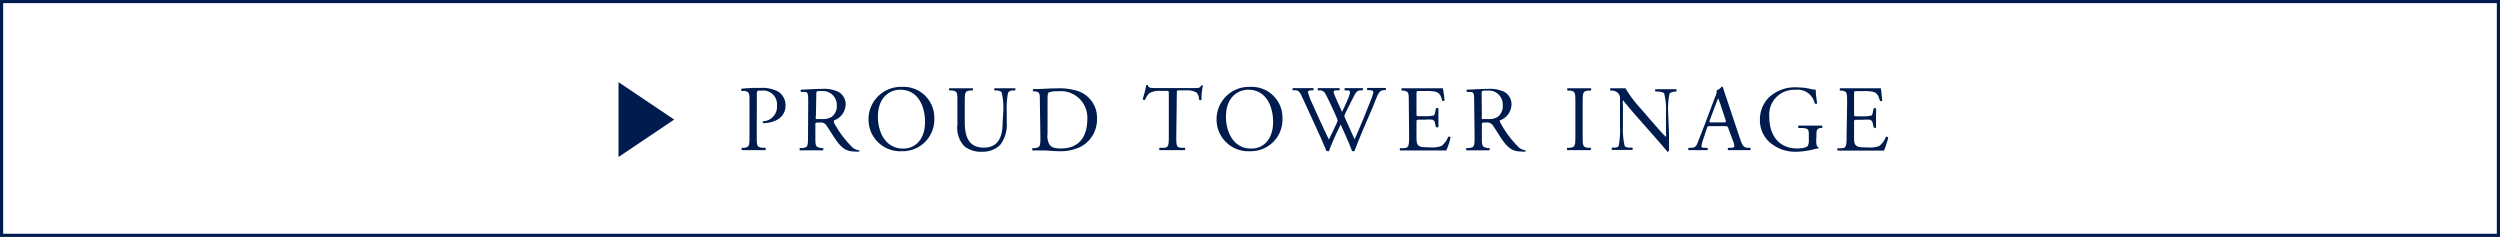 <svg xmlns="http://www.w3.org/2000/svg" viewBox="0 0 237.1 22.47"><defs><style>.cls-1{fill:none;stroke:#001c4f;stroke-miterlimit:10;stroke-width:0.3px;}.cls-2{fill:#001c4f;}</style></defs><g id="レイヤー_2" data-name="レイヤー 2"><g id="レイヤー_1-2" data-name="レイヤー 1"><rect class="cls-1" x="0.15" y="0.15" width="236.8" height="22.17"/><path class="cls-2" d="M71.77,12.91c0,.94,0,1.05.59,1.11l.24,0c.05,0,0,.2,0,.22-.51,0-.8,0-1.15,0s-.7,0-1.09,0c0,0-.07-.17,0-.22l.19,0c.51-.07.53-.17.53-1.11V9.63c0-.75,0-.9-.42-1l-.32,0a.15.15,0,0,1,0-.22,14.55,14.55,0,0,1,1.76-.07,3.21,3.21,0,0,1,1.71.35A1.53,1.53,0,0,1,74.5,10a1.5,1.5,0,0,1-.89,1.41,2.94,2.94,0,0,1-1.22.27c-.07,0-.07-.16,0-.18a1.38,1.38,0,0,0,1.3-1.49,1.31,1.31,0,0,0-1.43-1.42c-.47,0-.48,0-.48.32Z"/><path class="cls-2" d="M76.65,9.72c0-.84,0-1-.39-1l-.28,0c-.06-.05-.06-.19,0-.22.49,0,1.11-.07,2-.07a3.2,3.2,0,0,1,1.49.26,1.32,1.32,0,0,1,.73,1.24,1.64,1.64,0,0,1-1.11,1.49c0,.05,0,.14,0,.21a9.73,9.73,0,0,0,1.78,2.37,1.09,1.09,0,0,0,.61.25.07.07,0,0,1,0,.12,1.23,1.23,0,0,1-.39,0c-.75,0-1.21-.23-1.83-1.13-.24-.33-.6-.94-.88-1.34a.63.63,0,0,0-.63-.28c-.4,0-.42,0-.42.19v1.12c0,.94,0,1,.54,1.11l.18,0a.17.17,0,0,1,0,.22c-.4,0-.71,0-1.06,0s-.7,0-1.11,0c-.06,0-.08-.16,0-.22l.22,0c.52-.06.53-.17.53-1.11ZM77.38,11a.62.62,0,0,0,0,.29s.16,0,.61,0a1.48,1.48,0,0,0,.92-.23,1.27,1.27,0,0,0,.45-1.1A1.32,1.32,0,0,0,78,8.63c-.55,0-.58,0-.58.28Z"/><path class="cls-2" d="M82.37,11.38a3.07,3.07,0,0,1,3.16-3.14,2.92,2.92,0,0,1,3.08,3,3,3,0,0,1-3.08,3.1A3,3,0,0,1,82.37,11.38Zm5.36.18c0-1.46-.65-3.05-2.35-3.05-.92,0-2.12.63-2.12,2.58,0,1.32.64,3,2.39,3C86.71,14.11,87.73,13.31,87.73,11.56Z"/><path class="cls-2" d="M95.15,10.61A6.46,6.46,0,0,0,95,8.77c-.06-.11-.23-.17-.45-.19h-.22a.15.15,0,0,1,0-.21l1,0,.93,0c.07,0,.06.15,0,.21h-.21a.53.53,0,0,0-.45.22,8.18,8.18,0,0,0-.12,1.81v1a3.15,3.15,0,0,1-.62,2.13,2.33,2.33,0,0,1-1.7.65,2.56,2.56,0,0,1-1.67-.49,2.55,2.55,0,0,1-.69-2.1V9.7c0-.92,0-1.07-.54-1.12h-.22a.17.17,0,0,1,0-.21l1.1,0,1.1,0a.15.15,0,0,1,0,.21h-.21c-.52.05-.53.2-.53,1.12v1.92c0,1.43.44,2.38,1.8,2.38s1.79-1,1.79-2.37Z"/><path class="cls-2" d="M98.62,9.54c0-.63,0-.81-.42-.87l-.19,0c-.07-.05-.08-.19,0-.22.75,0,1.47-.07,2.23-.07a5.68,5.68,0,0,1,2,.26,2.66,2.66,0,0,1,1.8,2.62,2.93,2.93,0,0,1-1.55,2.66,4.33,4.33,0,0,1-2,.42c-.57,0-1.13-.07-1.45-.07s-.69,0-1.11,0a.18.18,0,0,1,0-.22l.21,0c.51-.07.53-.18.53-1.11Zm.73,3.17a1.63,1.63,0,0,0,.18,1c.2.28.53.37,1.09.37,1.73,0,2.5-1.13,2.5-2.79a2.51,2.51,0,0,0-2.8-2.63,2.08,2.08,0,0,0-.88.12c-.07.06-.09.28-.09.68Z"/><path class="cls-2" d="M111.56,12.91c0,.94,0,1.07.53,1.11l.29,0c.05,0,0,.2,0,.22-.5,0-.81,0-1.16,0s-.67,0-1.24,0a.16.16,0,0,1,0-.22l.32,0c.51,0,.55-.17.55-1.11v-4c0-.28,0-.29-.26-.29h-.49a1.88,1.88,0,0,0-1.1.22,1.77,1.77,0,0,0-.4.62.18.18,0,0,1-.23-.06,9.53,9.53,0,0,0,.34-1.32.2.2,0,0,1,.17,0c0,.28.35.27.75.27h3.6c.48,0,.56,0,.7-.25,0,0,.14,0,.16,0a5.58,5.58,0,0,0-.14,1.35c0,.07-.18.07-.23,0a1.13,1.13,0,0,0-.22-.66,1.77,1.77,0,0,0-1-.22h-.63c-.27,0-.26,0-.26.3Z"/><path class="cls-2" d="M115.38,11.38a3.07,3.07,0,0,1,3.17-3.14,2.92,2.92,0,0,1,3.08,3,3,3,0,0,1-3.08,3.1A3,3,0,0,1,115.38,11.38Zm5.36.18c0-1.46-.65-3.05-2.35-3.05-.92,0-2.12.63-2.12,2.58,0,1.32.64,3,2.39,3C119.73,14.11,120.74,13.31,120.74,11.56Z"/><path class="cls-2" d="M122.62,8.57a.14.14,0,0,1,0-.21l.91,0,1,0c.08,0,.07.15,0,.21h-.2c-.19,0-.29.08-.29.16a6.81,6.81,0,0,0,.46,1.19c.5,1.11,1,2.22,1.53,3.31.22-.44.46-.94.69-1.44a1.66,1.66,0,0,0,.14-.36.79.79,0,0,0-.07-.23c-.31-.71-.64-1.43-1-2.14-.13-.27-.26-.46-.57-.49h-.21a.14.14,0,0,1,0-.21l1,0,1,0c.06,0,.07.14,0,.21h-.23c-.35,0-.35.09-.19.49s.44,1,.69,1.55c.17-.35.33-.68.53-1.16.32-.76.27-.86,0-.88h-.27c-.06-.09,0-.19,0-.21l.83,0,.85,0c.07,0,.07.14,0,.21H129c-.37,0-.53.43-.72.8s-.56,1.1-.7,1.41a1,1,0,0,0-.08.21.63.63,0,0,0,.07.22c.3.68.61,1.35.9,2,.28-.62.54-1.24.8-1.87.18-.43.65-1.61.71-1.77a4.91,4.91,0,0,0,.27-.81c0-.13-.11-.2-.3-.21h-.25c-.08-.08-.07-.18,0-.21l.86,0,.83,0c.07,0,.08.14,0,.21h-.17c-.44.05-.52.32-1,1.55l-.65,1.5c-.39.91-.75,1.78-1.11,2.73a.18.18,0,0,1-.11,0,.24.24,0,0,1-.12,0c-.29-.79-.8-1.9-1.08-2.52-.32.65-.85,1.78-1.11,2.52a.18.18,0,0,1-.11,0l-.13,0c-.15-.37-.49-1.17-.61-1.43-.57-1.23-1.12-2.47-1.7-3.7-.17-.37-.27-.61-.65-.65Z"/><path class="cls-2" d="M133.61,9.71c0-.92,0-1.05-.55-1.12h-.14s0-.2,0-.22l1.05,0h1.67c.57,0,1.09,0,1.2,0A9.62,9.62,0,0,1,137,9.53c0,.06-.18.08-.22,0-.13-.42-.21-.73-.68-.84a3.73,3.73,0,0,0-.86-.06h-.64c-.26,0-.26,0-.26.36v1.78c0,.25,0,.25.29.25h.51a3,3,0,0,0,.76-.06c.11,0,.17-.08.21-.31l.07-.36a.17.17,0,0,1,.24,0c0,.21,0,.56,0,.9s0,.65,0,.85a.19.19,0,0,1-.24,0l-.08-.35a.37.37,0,0,0-.27-.34,3.53,3.53,0,0,0-.69,0h-.51c-.27,0-.29,0-.29.24v1.25c0,.48,0,.78.16.93s.3.2,1.08.2a2.62,2.62,0,0,0,1.14-.13,2.24,2.24,0,0,0,.63-.86.15.15,0,0,1,.22.06,6.82,6.82,0,0,1-.4,1.23l-2.38,0H134l-1.21,0a.18.18,0,0,1,0-.22l.29,0c.51,0,.56-.18.56-1.11Z"/><path class="cls-2" d="M139.81,9.72c0-.84,0-1-.4-1l-.28,0c-.06-.05-.06-.19,0-.22.5,0,1.11-.07,2-.07a3.2,3.2,0,0,1,1.49.26,1.32,1.32,0,0,1,.73,1.24,1.64,1.64,0,0,1-1.11,1.49c0,.05,0,.14.05.21a9.73,9.73,0,0,0,1.78,2.37,1.12,1.12,0,0,0,.62.25s0,.09,0,.12a1.3,1.3,0,0,1-.4,0c-.75,0-1.2-.23-1.83-1.13-.23-.33-.6-.94-.87-1.34a.66.66,0,0,0-.64-.28c-.4,0-.41,0-.41.19v1.12c0,.94,0,1,.53,1.11l.19,0c.05,0,0,.2,0,.22-.4,0-.7,0-1.06,0s-.69,0-1.11,0c-.06,0-.07-.16,0-.22l.22,0c.52-.06.54-.17.54-1.11Zm.73,1.28a.91.91,0,0,0,0,.29s.16,0,.62,0a1.45,1.45,0,0,0,.91-.23,1.27,1.27,0,0,0,.45-1.1,1.32,1.32,0,0,0-1.43-1.37c-.55,0-.57,0-.57.28Z"/><path class="cls-2" d="M149.41,9.73c0-.94,0-1.09-.55-1.14h-.22s0-.2,0-.22l1.12,0,1.1,0c.06,0,.08.18,0,.22h-.22c-.53.05-.54.2-.54,1.14v3.16c0,.95,0,1.07.54,1.13l.22,0c.06,0,0,.2,0,.22-.44,0-.74,0-1.1,0s-.67,0-1.12,0c0,0-.07-.17,0-.22l.22,0c.53-.06.55-.18.55-1.13Z"/><path class="cls-2" d="M158.29,12.73c0,.27,0,1.33,0,1.56a.16.16,0,0,1-.16.1c-.11-.15-.37-.46-1.14-1.34l-2.07-2.35c-.24-.28-.84-1-1-1.2h0a2.65,2.65,0,0,0,0,.58V12a6.93,6.93,0,0,0,.16,1.83c.05.1.23.16.45.17l.28,0a.17.17,0,0,1,0,.22c-.4,0-.71,0-1,0s-.61,0-.92,0a.17.17,0,0,1,0-.22l.24,0c.21,0,.35-.08.39-.17a8.24,8.24,0,0,0,.12-1.83V9.45a.8.8,0,0,0-.2-.64.92.92,0,0,0-.55-.22h-.15c-.05-.06-.05-.19,0-.22.37,0,.84,0,1,0l.41,0a12.72,12.72,0,0,0,1.52,2l.86,1c.62.68,1,1.18,1.47,1.61h0a1.11,1.11,0,0,0,0-.38v-1.9a6.23,6.23,0,0,0-.17-1.84c-.06-.08-.2-.13-.55-.18H157c-.06-.06,0-.2,0-.22l1.05,0,.91,0a.14.14,0,0,1,0,.22h-.12c-.29.05-.46.12-.5.19a7.21,7.21,0,0,0-.13,1.83Z"/><path class="cls-2" d="M163.92,12.18c-.06-.19-.1-.22-.36-.22h-1.35c-.22,0-.27,0-.33.21l-.31.94a3.11,3.11,0,0,0-.2.74c0,.1,0,.16.26.17l.29,0c.06,0,.06.19,0,.22-.23,0-.5,0-.92,0l-.85,0a.17.17,0,0,1,0-.22l.29,0a.58.58,0,0,0,.54-.43c.16-.41.4-1,.78-2l.9-2.4a1.18,1.18,0,0,0,.15-.63,1,1,0,0,0,.47-.34.13.13,0,0,1,.13.08c.11.39.26.8.39,1.19L165,13.08c.25.77.37.9.75.94l.24,0a.17.17,0,0,1,0,.22c-.36,0-.67,0-1.07,0l-1,0c-.08,0-.08-.18,0-.22l.26,0c.18,0,.31-.07.31-.16a2.1,2.1,0,0,0-.12-.47Zm-1.76-.79c-.07.21-.06.22.19.22h1.09c.26,0,.28,0,.2-.28l-.48-1.45c-.07-.21-.16-.45-.21-.56h0s-.11.26-.21.53Z"/><path class="cls-2" d="M172.25,13.34c0,.36.05.57.21.63a.07.07,0,0,1,0,.11,1.72,1.72,0,0,0-.44.08,7.18,7.18,0,0,1-1.59.23,3.7,3.7,0,0,1-2.71-1,2.81,2.81,0,0,1-.81-2,3,3,0,0,1,.8-2.1,3.63,3.63,0,0,1,2.81-1,5.76,5.76,0,0,1,1.13.13,2.07,2.07,0,0,0,.55.08,10.07,10.07,0,0,0,.14,1.29c0,.07-.19.08-.24,0a1.64,1.64,0,0,0-1.83-1.27,2.35,2.35,0,0,0-2.47,2.56c0,1.71.87,3,2.66,3,.55,0,.88-.11,1-.26a1.1,1.1,0,0,0,.09-.51V13c0-.74,0-.8-.58-.86l-.39,0a.16.16,0,0,1,0-.23c.26,0,.74,0,1.27,0,.35,0,.65,0,.94,0a.17.17,0,0,1,0,.23h-.14c-.38.05-.38.3-.38.75Z"/><path class="cls-2" d="M175.18,9.71c0-.92,0-1.05-.54-1.12h-.14c-.05,0,0-.2,0-.22l1,0h1.67c.57,0,1.09,0,1.2,0,.05.15.1.79.14,1.17,0,.06-.18.08-.22,0-.14-.42-.22-.73-.68-.84a3.73,3.73,0,0,0-.86-.06h-.64c-.27,0-.27,0-.27.36v1.78c0,.25,0,.25.3.25h.51a3,3,0,0,0,.76-.06c.11,0,.17-.08.21-.31l.07-.36c.05-.06.2-.06.23,0s0,.56,0,.9,0,.65,0,.85-.18.06-.23,0l-.08-.35a.37.37,0,0,0-.27-.34,3.53,3.53,0,0,0-.69,0h-.51c-.27,0-.3,0-.3.24v1.25c0,.48,0,.78.17.93s.3.2,1.08.2a2.62,2.62,0,0,0,1.14-.13,2.24,2.24,0,0,0,.63-.86.16.16,0,0,1,.22.06,7.72,7.72,0,0,1-.4,1.23l-2.38,0h-.8l-1.21,0a.17.17,0,0,1,0-.22l.29,0c.51,0,.55-.18.55-1.11Z"/><polygon class="cls-2" points="58.66 14.89 58.66 7.79 63.94 11.34 58.66 14.89"/></g></g></svg>